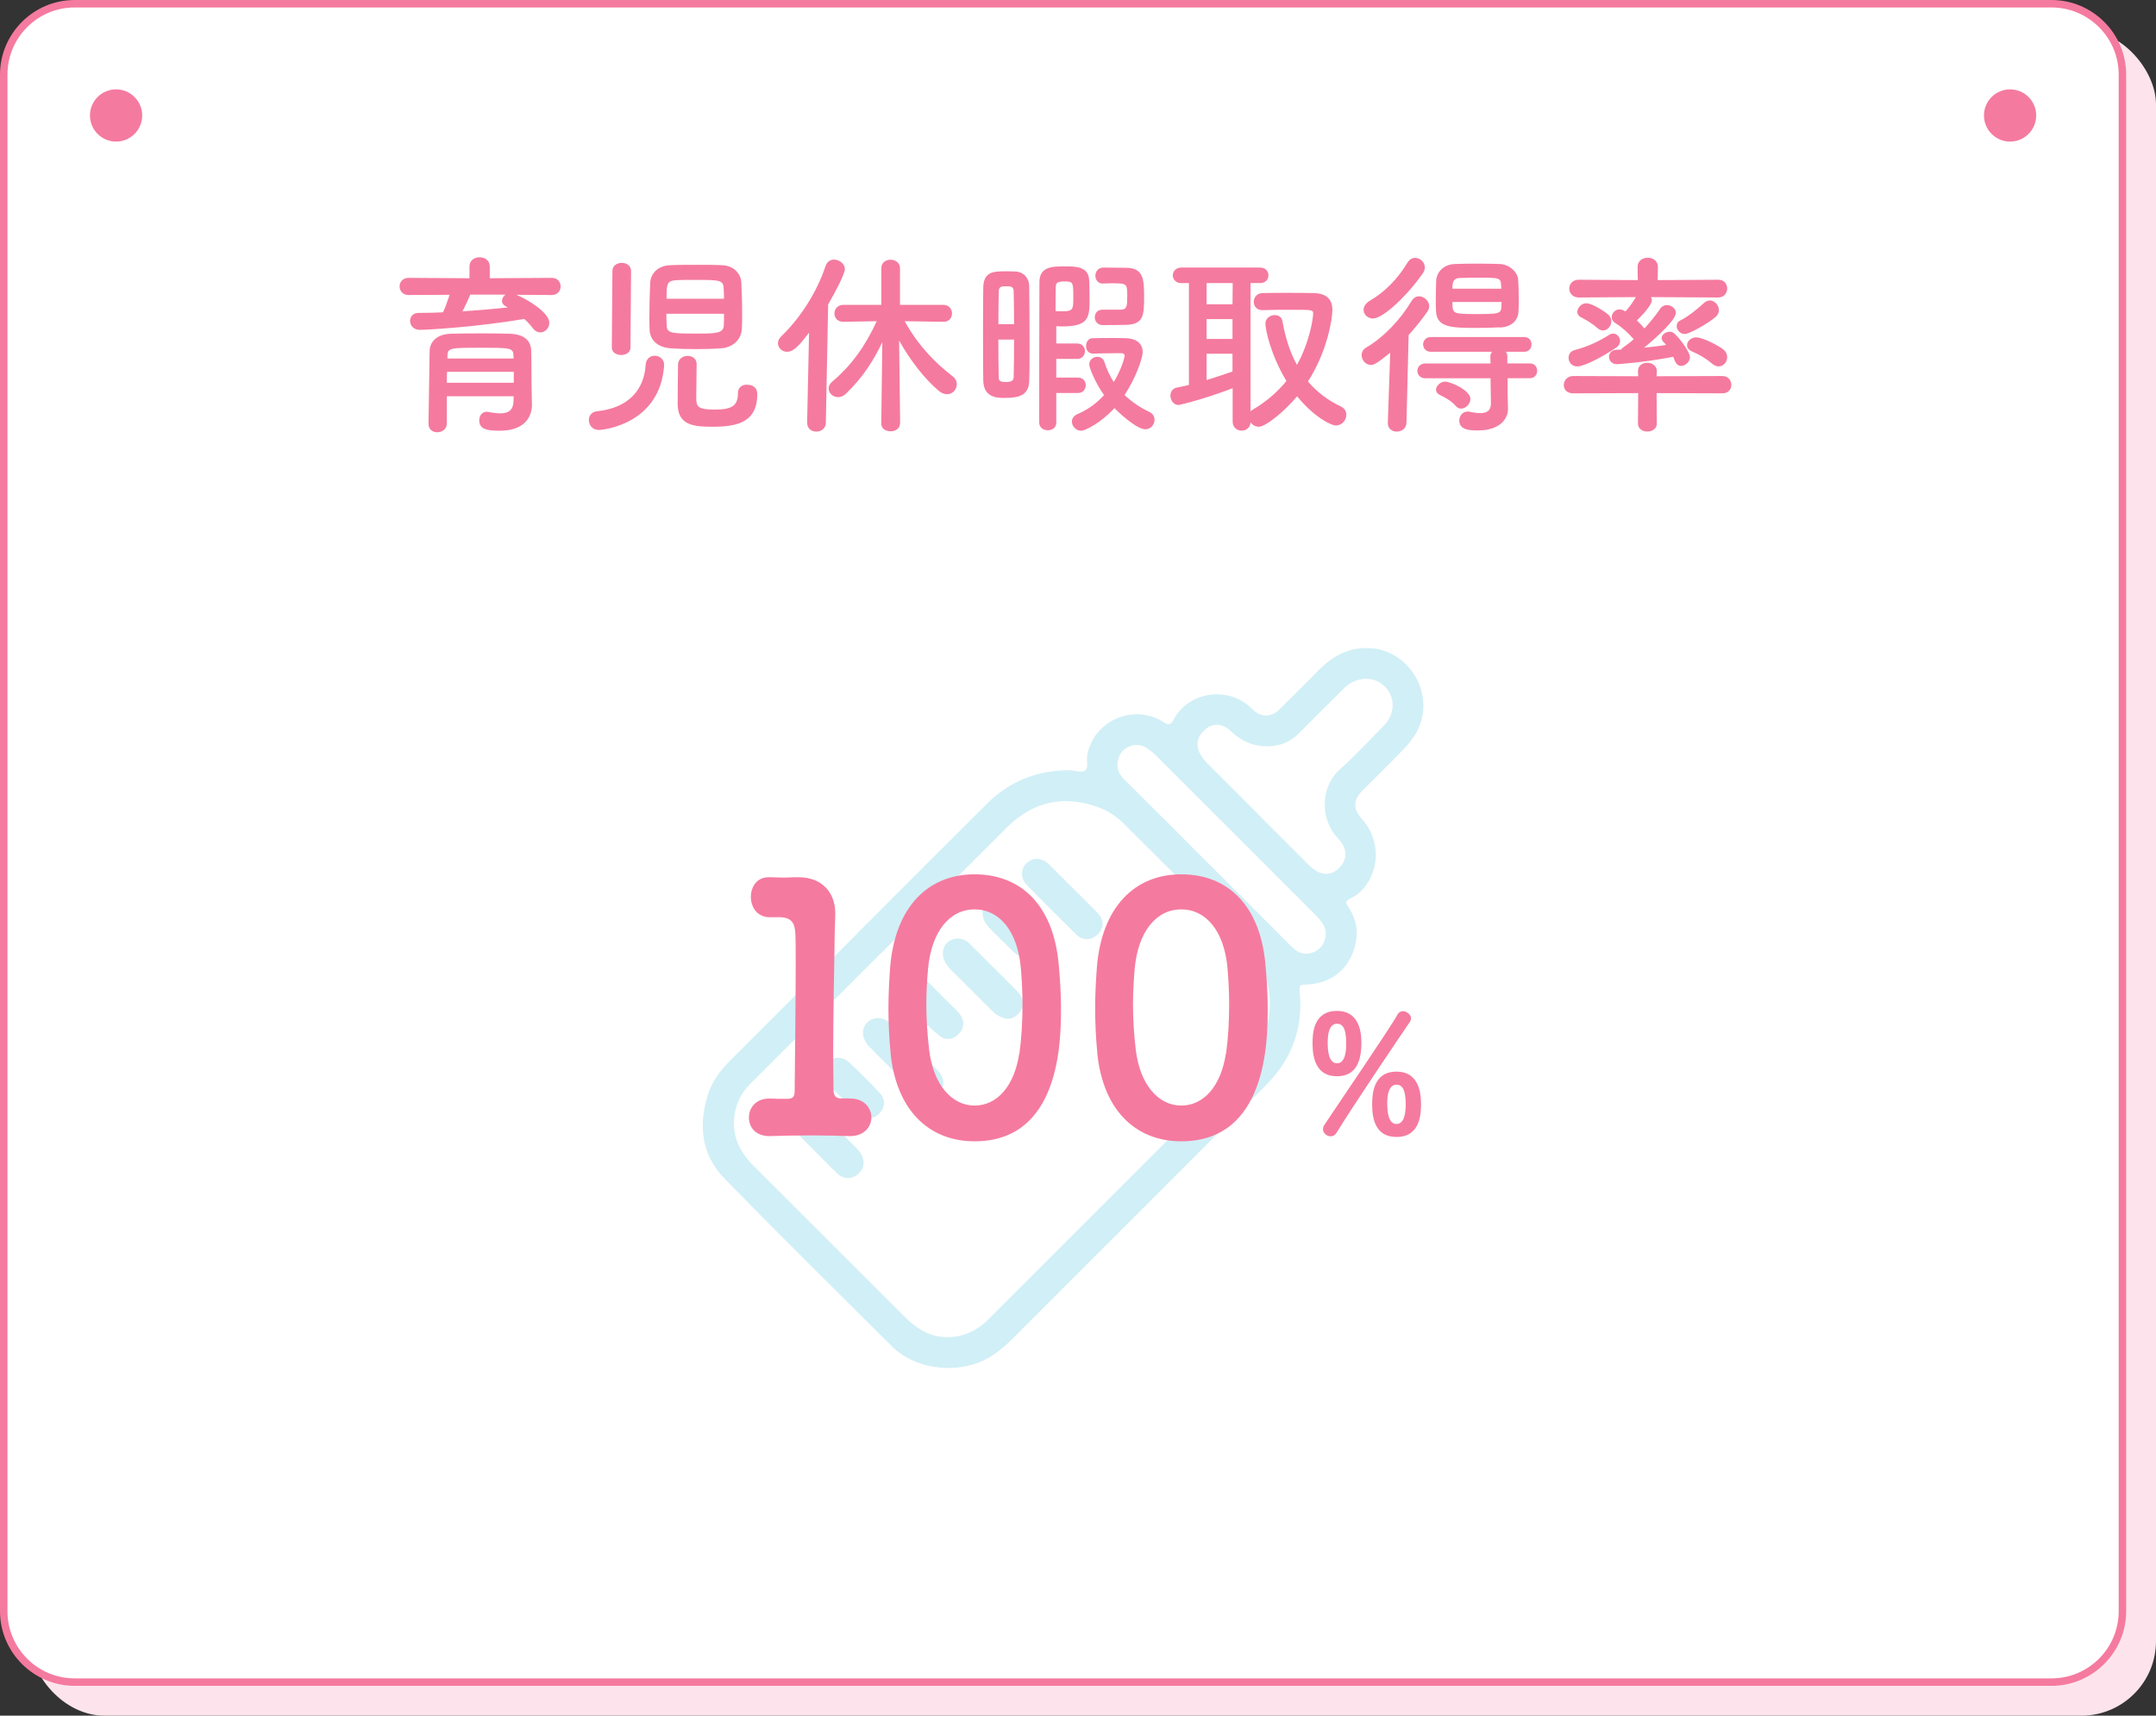 <?xml version="1.0" encoding="UTF-8"?> <svg xmlns="http://www.w3.org/2000/svg" id="_レイヤー_2" viewBox="0 0 289 230"><rect x="0" y="0" width="289" height="230" fill="#333333" stroke="none"/><defs><style>.cls-1{fill:#fff;}.cls-2{fill:#f57a9f;}.cls-3{fill:#fde4ec;}.cls-4{fill:#d1eff6;}</style></defs><rect class="cls-3" x="4" y="4" width="285" height="226" rx="10" ry="10"></rect><g id="_レイヤー_2-2"><g id="_レイヤー_2-2-2"><g id="_レイヤー_2-2-2"><g id="_内容"><rect class="cls-1" x=".5" y=".5" width="284" height="225" rx="9.5" ry="9.5"></rect><path class="cls-2" d="M275,1c4.96,0,9,4.04,9,9v206c0,4.96-4.04,9-9,9H10c-4.96,0-9-4.04-9-9V10C1,5.04,5.04,1,10,1h265M275,0H10C4.5,0,0,4.5,0,10v206c0,5.5,4.5,10,10,10h265c5.5,0,10-4.5,10-10V10c0-5.5-4.5-10-10-10h0Z"></path><circle class="cls-2" cx="15.56" cy="15.48" r="3.5"></circle><circle class="cls-2" cx="269.44" cy="15.48" r="3.5"></circle><path class="cls-2" d="M69.22,39.52c1.59.66,4.41,2.4,4.41,3.76,0,.7-.55,1.28-1.2,1.28-.34,0-.73-.18-1.04-.6-.34-.44-.7-.84-1.12-1.2-6.61,1.12-13.24,1.46-13.99,1.46-.86,0-1.31-.6-1.31-1.2,0-.55.37-1.07,1.12-1.07,1.07,0,2.2-.03,3.29-.08.29-.58.63-1.57.89-2.35l-5.51.03c-.78,0-1.2-.58-1.2-1.15s.41-1.15,1.2-1.15l8.17.05v-1.59c0-.81.68-1.22,1.36-1.22s1.36.41,1.36,1.22v1.59l8.3-.05c.81,0,1.2.58,1.2,1.15s-.4,1.15-1.2,1.15c0,0-4.73-.03-4.73-.03ZM71.31,54.19v.05c0,1.54-.89,3.5-4.31,3.5-1.77,0-2.76-.21-2.76-1.39,0-.58.34-1.15,1.02-1.15.05,0,.14,0,.21.03.55.11,1.1.18,1.59.18.99,0,1.72-.34,1.77-1.59,0-.21.03-.44.03-.7h-8.96v3.65c0,.76-.66,1.18-1.28,1.18s-1.18-.37-1.18-1.15c0-.26.14-9.37.15-9.82.05-1.02.81-2.2,2.9-2.24,1.22-.03,2.76-.05,4.28-.05,1.25,0,2.48.03,3.56.05,2.09.08,2.82,1.04,2.87,2.22.05,1.2.03,3.47.05,4.52l.05,2.72h.01ZM68.88,49.85h-8.96c0,.47-.03.96-.03,1.46h8.98v-1.46h.01ZM68.83,47.66c-.03-1.02-.44-1.04-4.23-1.04-4.26,0-4.57,0-4.62,1.04v.4h8.87l-.03-.4h.01ZM63.03,39.49c-.18.52-.66,1.49-1.04,2.25,2.09-.14,4.12-.31,6.08-.52-.11-.05-.18-.11-.26-.15-.37-.18-.52-.47-.52-.73,0-.31.18-.66.49-.84h-4.75Z"></path><path class="cls-2" d="M80.26,57.64c-.86,0-1.33-.68-1.33-1.33,0-.55.34-1.1,1.1-1.18,4.28-.44,6.32-2.93,6.52-6.24.05-.81.63-1.2,1.22-1.2s1.25.44,1.25,1.2v.11c-.52,7.7-7.91,8.64-8.78,8.64h.02ZM82.09,36.31c0-.7.63-1.07,1.25-1.07s1.25.37,1.25,1.07l-.08,10.29c0,.66-.63.99-1.25.99s-1.25-.34-1.25-.99l.08-10.29ZM93.37,35.5c1.2,0,2.4,0,3.39.05,1.65.05,2.53,1.18,2.61,2.27.05,1.1.11,2.64.11,4.05,0,.86,0,1.67-.05,2.29-.08,1.36-1.2,2.43-2.76,2.53-1.02.08-2.17.11-3.29.11-1.22,0-2.43-.03-3.47-.11-1.75-.11-2.79-1.1-2.84-2.5,0-.4-.03-.84-.03-1.33,0-1.62.05-3.65.11-4.91.05-1.2.94-2.35,2.75-2.4,1.04-.05,2.27-.05,3.5-.05h-.03ZM89.32,42.05c0,.67.03,1.28.05,1.65.03.99.78,1.02,4.05,1.02,2.48,0,3.55-.03,3.6-1.07.03-.34.03-.94.03-1.59h-7.73ZM97.05,40.06c0-.6-.03-1.12-.05-1.44-.05-1.07-.55-1.1-3.83-1.1-.96,0-1.91,0-2.64.05-1.18.08-1.18.67-1.18,2.48h7.7ZM92.16,47.71c.63,0,1.22.37,1.22,1.1,0,1.02-.05,3.16-.05,4.38s.03,1.72,2.46,1.72,3.13-.58,3.13-2.24c0-.76.58-1.1,1.2-1.1.21,0,1.39.03,1.39,1.28,0,3.57-2.4,4.36-5.92,4.36-2.43,0-4.75-.11-4.75-3.05,0-1.02.03-4.52.05-5.35.05-.73.68-1.1,1.28-1.1h0Z"></path><path class="cls-2" d="M108.19,56.66l.26-12.06c-1.25,1.62-2.03,2.56-2.95,2.56-.67,0-1.22-.52-1.22-1.15,0-.29.14-.63.44-.92,2.48-2.38,4.75-5.82,5.95-9.45.21-.58.66-.84,1.12-.84.7,0,1.46.55,1.46,1.28,0,.63-1.28,3.08-2.24,4.73l-.31,15.85c0,.81-.66,1.2-1.28,1.2s-1.22-.39-1.22-1.17v-.03h-.01ZM120.63,56.8c0,.67-.63,1.02-1.25,1.02s-1.25-.34-1.25-1.02v-.03l.14-10.91c-1.2,2.56-2.69,4.83-4.93,6.97-.31.29-.68.41-.99.41-.68,0-1.28-.52-1.28-1.15,0-.31.15-.66.5-.94,2.53-2.14,4.41-4.72,5.95-8.09l-4.46.08h-.03c-.78,0-1.18-.55-1.18-1.12s.41-1.15,1.2-1.15h5.09v-4.93c0-.76.63-1.12,1.22-1.12.66,0,1.28.4,1.28,1.12v4.93h5.82c.76,0,1.15.58,1.15,1.15s-.37,1.12-1.12,1.12h-.03l-5.19-.08c1.77,3.21,4.02,5.54,6.43,7.39.4.31.55.68.55,1.07,0,.68-.55,1.33-1.3,1.33-.34,0-.73-.13-1.1-.44-1.96-1.67-3.82-4.07-5.33-6.76l.14,11.12v.03h-.03Z"></path><path class="cls-2" d="M134.81,53.35c-1.2,0-2.95-.03-3.01-2.35-.03-1.57-.03-3.83-.03-6.14s0-4.64.03-6.32c.05-2.06,1.3-2.17,2.87-2.17.52,0,1.04,0,1.44.03,1.1.05,1.85.86,1.85,2.03.03,2.14.05,5.25.05,8.04,0,1.7,0,3.31-.05,4.55-.03,1.91-1.28,2.32-3.16,2.32h0ZM135.93,43.48c0-1.67-.03-3.29-.05-4.41,0-.4-.18-.6-.41-.66-.13-.03-.41-.03-.7-.03-.55,0-.89.05-.89.7-.03,1.15-.05,2.72-.05,4.38h2.12l-.02.02ZM133.82,45.52c0,1.91.03,3.74.05,4.99,0,.52.13.7.99.7.78,0,1.02-.21,1.02-.73.03-1.22.05-3.05.05-4.96h-2.12,0ZM141.6,56.64c0,.7-.58,1.04-1.15,1.04s-1.15-.34-1.15-1.04c0-2.11,0-15.95.03-18.82,0-2.09,1.75-2.11,3.39-2.11s3.21.05,3.28,1.91c.03.6.05,1.51.05,2.38,0,2.53-.03,3.76-3.68,3.76-.26,0-.55-.03-.78-.03v2.32h2.82c.67,0,1.02.52,1.02,1.02s-.34,1.04-1.02,1.04h-2.82v2.51h2.93c.68,0,1.02.52,1.02,1.02s-.34,1.04-1.02,1.04h-2.93v3.97h0ZM142.43,41.73c1.41,0,1.44-.26,1.44-1.8,0-2.06,0-2.2-1.15-2.2-1.04,0-1.18.21-1.2.73-.03.86-.03,2.29-.03,3.24.23.03.6.03.94.03h0ZM146.5,47.4c-.63,0-.92-.52-.92-1.02s.29-1.04.89-1.04c.86-.03,1.75-.03,2.58-.03.63,0,1.25,0,1.88.03,1.57.05,2.24.86,2.24,1.85,0,.84-.92,3.47-2.43,5.77.92.86,2.01,1.65,3.34,2.27.47.23.68.63.68,1.04,0,.63-.5,1.28-1.22,1.28-1.22,0-3.73-2.38-4.15-2.84-1.85,1.99-3.89,3.03-4.49,3.03-.68,0-1.22-.63-1.22-1.22,0-.4.23-.78.78-1.02,1.41-.6,2.58-1.49,3.53-2.53-1.25-1.8-1.98-3.68-1.98-4.12,0-.63.55-1.02,1.07-1.02.41,0,.81.21.96.7.32.99.73,1.88,1.25,2.69,1.07-1.77,1.46-3.31,1.46-3.53s-.21-.34-.37-.34h-.76c-1.04,0-1.98.03-3.1.05h-.03,0ZM150.29,41.5c.76,0,.81-.49.81-1.77,0-1.73-.03-1.75-2.03-1.75-.41,0-.84,0-1.2.03h-.05c-.66,0-.99-.52-.99-1.04,0-.55.37-1.1,1.07-1.1,1.07,0,2.2.03,3.08.03,2.27.03,2.38,1.49,2.38,3.86,0,2.53-.08,3.71-2.38,3.79-.89.03-2.53.03-3.21.03-.67-.03-1.02-.52-1.02-1.04s.34-1.02.99-1.02h2.56v-.02Z"></path><path class="cls-2" d="M165.21,52.05c-3.89,1.49-7.07,2.24-7.25,2.24-.66,0-1.07-.66-1.07-1.25,0-.5.26-.94.81-1.07.55-.11,1.12-.23,1.67-.37v-13.65h-1.04c-.73,0-1.12-.52-1.12-1.04s.4-1.04,1.12-1.04h10.58c.76,0,1.12.52,1.12,1.04s-.37,1.04-1.12,1.04h-1.28v17.21c.08-.11.18-.18.32-.26,1.83-1.07,3.31-2.38,4.49-3.83-2.09-3.42-2.82-6.89-2.82-7.68,0-.73.66-1.15,1.25-1.15.47,0,.92.23,1.02.78.4,2.17.99,4.15,1.96,5.9,1.75-3.16,2.17-6.34,2.17-6.87s-.08-.52-3.08-.52c-1.22,0-2.56,0-3.68.05h-.05c-.76,0-1.15-.55-1.15-1.12s.41-1.17,1.2-1.17c.94-.03,2.01-.03,3.05-.03,1.44,0,2.82,0,3.76.03,1.7.03,2.53.78,2.53,2.29,0,1.12-.66,5.48-3.27,9.56,1.15,1.36,2.61,2.5,4.38,3.34.55.26.76.68.76,1.12,0,.73-.58,1.44-1.41,1.44-.6,0-2.87-1.07-5.19-3.91-1.83,2.17-4.26,4.08-5.12,4.08-.47,0-.89-.26-1.12-.6-.03.76-.63,1.12-1.2,1.12s-1.2-.4-1.2-1.2v-4.48h-.02ZM165.24,37.95h-3.5v2.84h3.47l.03-2.84ZM165.21,42.78h-3.47v2.66h3.47v-2.66ZM165.21,47.42h-3.47v3.53c1.2-.37,2.35-.76,3.47-1.15,0,0,0-2.38,0-2.38Z"></path><path class="cls-2" d="M186.33,47.3c-1.77,1.44-2.17,1.62-2.56,1.62-.73,0-1.25-.66-1.25-1.3,0-.4.18-.78.63-1.04,2.24-1.31,4.49-3.6,6.08-6.26.26-.41.63-.6.96-.6.7,0,1.39.63,1.39,1.33,0,.23-.08.47-.23.7-.81,1.15-1.65,2.2-2.53,3.16l-.29,11.77c-.03.78-.66,1.18-1.3,1.18-.6,0-1.2-.37-1.2-1.12v-.05l.32-9.37h-.02v-.02ZM184.08,42.7c-.6,0-1.3-.4-1.3-1.18,0-.41.26-.86.86-1.22,2.03-1.18,3.73-2.95,5.01-5.07.29-.47.67-.66,1.04-.66.68,0,1.3.58,1.3,1.28,0,.23-.08.52-.26.78-2.12,3.05-5.35,6.06-6.66,6.06h.01ZM202.09,50.72v2.03l.05,2.03v.05c0,1.33-1.12,2.87-4,2.87-1.1,0-2.53-.03-2.53-1.33,0-.6.41-1.2,1.15-1.2.08,0,.15,0,.26.03.47.11.96.18,1.39.18.84,0,1.44-.29,1.44-1.28v-.05l-.05-3.34h-8.77c-.67,0-1.04-.5-1.04-.99s.37-.99,1.04-.99h8.77l-.03-.94c0-.26.11-.47.23-.63h-8.2c-.68,0-1.04-.5-1.04-.99s.37-.99,1.04-.99h12.5c.68,0,.99.49.99.99s-.32.99-.99.99h-2.46c.13.15.21.34.21.6v.96h3.01c.68,0,.99.5.99.99s-.32.99-.99.99h-2.98v.02ZM201.05,43.88c-.86.05-1.96.08-3.05.08-3.42,0-5.4-.03-5.51-2.24-.03-.44-.03-.96-.03-1.51,0-.86.03-1.77.05-2.53.05-1.15.92-2.24,2.56-2.29.89-.03,1.93-.05,3.01-.05s2.09.03,2.92.05c1.3.05,2.43,1.04,2.5,2.11.05.73.08,1.62.08,2.46,0,.6,0,1.2-.03,1.73-.05,1.36-1.02,2.14-2.5,2.22v-.03h0ZM195.16,54.45c-.66-.76-1.44-1.15-2.17-1.51-.34-.18-.5-.41-.5-.68,0-.52.58-1.1,1.22-1.1.76,0,3.39,1.18,3.39,2.32,0,.67-.63,1.3-1.25,1.3-.26,0-.5-.11-.7-.34h0ZM201.24,38.71c0-.15-.03-.31-.03-.47-.05-.99-.15-1.02-3.16-1.02-.89,0-1.8.03-2.4.05-.76.03-.92.49-.94.99,0,.14-.03.29-.03.44h6.56ZM194.69,40.48c0,1.59.03,1.62,3.19,1.62,2.95,0,3.31-.03,3.37-.92,0-.21.03-.47.03-.7h-6.59Z"></path><path class="cls-2" d="M222.06,52.7l.03,4.08c0,.7-.63,1.07-1.28,1.07s-1.25-.37-1.25-1.07l.03-4.08-8.72.03c-.86,0-1.25-.55-1.25-1.1,0-.6.44-1.22,1.25-1.22l8.72.03-.03-.66v-.03c0-.76.63-1.12,1.25-1.12s1.28.4,1.28,1.12v.03l-.03.66,8.82-.03c.78,0,1.2.6,1.2,1.2,0,.55-.4,1.12-1.2,1.12,0,0-8.82-.03-8.82-.03ZM211.41,49.12c-.73,0-1.15-.58-1.15-1.15,0-.44.23-.89.81-1.04,1.8-.47,3.21-1.15,4.62-2.03.18-.14.4-.18.55-.18.52,0,.92.49.92.99,0,.31-.13.63-.47.86-2.2,1.49-4.46,2.56-5.27,2.56h0ZM221.31,39.83c.08.14.11.26.11.41,0,.73-1.59,2.32-2.01,2.72.37.34.7.7,1.02,1.07.81-.89,1.57-1.83,2.12-2.66.21-.31.55-.47.89-.47.6,0,1.2.44,1.2,1.04,0,.94-2.56,3.29-4.26,4.67,1.02-.11,1.98-.21,2.95-.37-.11-.14-.23-.29-.37-.41-.15-.18-.23-.34-.23-.52,0-.47.58-.84,1.1-.84.21,0,.41.08.58.21,1.02.94,2.12,2.64,2.12,3.19,0,.66-.63,1.18-1.2,1.18s-.78-.5-1.04-1.22c-4.02.78-7.33.99-7.57.99-.67,0-1.04-.5-1.04-.99,0-.44.32-.92.99-.94.21,0,.44-.03.66-.03.03-.08.08-.15.15-.21.5-.34,1.02-.73,1.51-1.18-.76-.86-1.62-1.65-2.48-2.17-.34-.21-.47-.49-.47-.78,0-.52.44-1.04,1.04-1.04.21,0,.41.05.63.18l.18.08c.5-.52.96-1.2,1.39-1.91l-7.65.05c-.84,0-1.28-.6-1.28-1.2s.44-1.18,1.28-1.18l7.91.05-.03-1.75v-.03c0-.81.68-1.22,1.36-1.22s1.36.41,1.36,1.22v.03l-.03,1.75,8.12-.05c.81,0,1.2.6,1.2,1.18s-.4,1.2-1.2,1.2l-8.98-.05h-.03ZM214.15,44c-.84-.73-1.67-1.18-2.22-1.46-.34-.18-.5-.44-.5-.73,0-.55.55-1.15,1.2-1.15.84,0,2.53,1.15,2.95,1.51.29.26.41.6.41.91,0,.63-.52,1.22-1.12,1.22-.23,0-.5-.11-.73-.31h0ZM225.85,44.78c-.63,0-1.1-.55-1.1-1.07,0-.29.13-.58.5-.76.84-.4,2.22-1.44,3.08-2.27.26-.26.58-.4.86-.4.66,0,1.22.63,1.22,1.31,0,.31-.15.66-.47.92-1.07.92-3.53,2.27-4.1,2.27h.01ZM229.53,48.78c-.89-.76-1.8-1.28-2.69-1.65-.5-.21-.7-.52-.7-.86,0-.52.52-1.04,1.2-1.04.99,0,3.05,1.15,3.6,1.57.41.31.58.7.58,1.07,0,.66-.5,1.25-1.15,1.25-.26,0-.55-.11-.84-.34h0Z"></path></g></g></g></g><path class="cls-4" d="M114.99,125.04c5.77-5.77,11.53-11.56,17.32-17.31,3.03-3.01,6.72-4.47,10.99-4.47.73,0,1.65.37,2.14.05.51-.34.17-1.35.3-2.07.81-4.54,6.05-6.93,10.03-4.56.55.33,1.01.79,1.53-.18,1.98-3.77,7.23-4.58,10.35-1.64.28.26.55.55.87.73.99.56,2.07.41,2.9-.41,1.82-1.8,3.64-3.61,5.44-5.43,1.84-1.86,3.98-2.98,6.68-2.87,5.09.2,8.6,5.63,6.76,10.38-.53,1.37-1.43,2.43-2.41,3.44-1.72,1.78-3.49,3.51-5.24,5.26-1.29,1.3-1.31,2.49-.08,3.85,2.58,2.84,2.45,7.21-.29,9.8-.3.29-.64.51-1.01.71-1.01.53-1.01.55-.41,1.48,1.04,1.61,1.25,3.35.73,5.17-.9,3.15-3.27,4.94-6.67,5.03-.62.02-.79.13-.72.79.54,4.95-1,9.18-4.5,12.69-10.8,10.83-21.62,21.64-32.44,32.45-1.37,1.37-2.69,2.8-4.35,3.86-3.98,2.54-10.02,2.02-13.36-1.31-7.5-7.46-15.03-14.9-22.42-22.46-3.09-3.17-3.55-7.11-2.24-11.27.58-1.85,1.73-3.33,3.08-4.67,5.67-5.66,11.34-11.33,17.01-17ZM117.97,127.9c-5.81,5.81-11.62,11.63-17.44,17.44-1.17,1.17-1.86,2.56-2.08,4.19-.38,2.75.72,4.93,2.61,6.81,6.73,6.73,13.46,13.46,20.2,20.18.62.62,1.31,1.19,2.05,1.67,2.77,1.79,6.54,1.3,9-1.15,11.55-11.54,23.08-23.08,34.63-34.62.97-.97,1.7-2.08,2.28-3.33,1.87-4.01,1.09-8.99-2.03-12.13-5.5-5.54-11.03-11.06-16.57-16.56-.92-.91-2-1.66-3.23-2.12-4.73-1.78-8.9-.87-12.47,2.69-5.66,5.64-11.29,11.29-16.94,16.94ZM168.58,109.11c2.25,2.25,4.5,4.5,6.75,6.75.4.4.83.75,1.33,1.01.92.47,1.94.33,2.7-.37,1.28-1.18,1.34-2.7.05-4.04-2.56-2.66-2.41-6.99.21-9.34,2.06-1.84,3.95-3.88,5.89-5.86,1.75-1.79,1.5-4.42-.5-5.72-1.39-.91-3.46-.64-4.79.67-2.06,2.02-4.08,4.08-6.13,6.11-1.33,1.32-2.95,1.85-4.82,1.71-1.77-.14-3.18-.93-4.43-2.14-.89-.86-2.17-.94-3.07-.28-1.21.9-1.56,2.09-.96,3.32.27.56.65,1.04,1.1,1.48,2.24,2.22,4.46,4.45,6.69,6.68ZM161.94,115.71c2.96,2.96,5.92,5.92,8.88,8.88.9.9,1.77,1.82,2.71,2.67,1.26,1.13,3.33.55,3.96-1.01.65-1.6-.22-2.65-1.22-3.66-7.08-7.09-14.17-14.18-21.26-21.25-.39-.39-.84-.75-1.3-1.06-1.32-.91-3.27-.22-3.76,1.3-.37,1.12-.12,2.04.73,2.89,3.77,3.73,7.51,7.49,11.26,11.25Z"></path><path class="cls-4" d="M119.53,143.34c-1-1-2-1.99-2.99-3-1.04-1.06-1.14-2.45-.26-3.3.86-.83,2.22-.73,3.24.28,2.05,2.03,4.08,4.06,6.11,6.11,1.05,1.06,1.09,2.27.15,3.19-.9.89-2.1.83-3.13-.17-1.05-1.03-2.08-2.08-3.12-3.12Z"></path><path class="cls-4" d="M108.9,153.99c-1.04-1.04-2.09-2.08-3.12-3.13-.89-.9-1.01-2.09-.34-2.95.66-.85,1.74-.98,2.87-.33.25.14.5.32.7.53,1.96,1.95,3.93,3.9,5.87,5.88.98,1,1.14,2.16.49,3.02-.82,1.08-2.17,1.23-3.15.29-1.13-1.08-2.21-2.2-3.32-3.31Z"></path><path class="cls-4" d="M133.2,129.72c1.06,1.06,2.13,2.12,3.18,3.19.84.86.95,1.98.31,2.79-.75.95-1.7,1.12-2.82.5-.28-.16-.54-.36-.77-.58-1.92-1.91-3.83-3.83-5.75-5.74-.34-.34-.59-.73-.78-1.17-.4-.94-.14-2,.62-2.53.76-.53,1.91-.49,2.62.18,1.15,1.1,2.26,2.24,3.38,3.37,0,0,0,0,0,0Z"></path><path class="cls-4" d="M143.85,119.1c1.08,1.08,2.17,2.15,3.24,3.25.92.94.94,1.99.08,2.88-.83.86-2,.93-2.91.04-2.23-2.18-4.44-4.38-6.61-6.62-.88-.91-.85-2.16-.05-2.93.84-.82,2.06-.78,2.99.14,1.09,1.07,2.17,2.16,3.25,3.24Z"></path><path class="cls-4" d="M126.51,133.76c.67.67,1.35,1.31,1.99,2,.77.82.81,1.93.14,2.72-.75.88-1.82,1.1-2.75.34-1.64-1.33-3.13-2.85-4.48-4.48-.68-.82-.46-2.07.29-2.71.79-.66,1.94-.66,2.74.08.72.65,1.38,1.37,2.06,2.05,0,0,0,0,0,0Z"></path><path class="cls-4" d="M112.9,147.25c-.64-.64-1.31-1.27-1.93-1.94-.81-.87-.82-2.06-.07-2.87.69-.75,1.97-.89,2.8-.13,1.47,1.35,2.89,2.76,4.24,4.24.84.92.69,2.03-.18,2.83-.83.76-1.94.72-2.86-.13-.69-.64-1.33-1.33-2-1.99Z"></path><path class="cls-4" d="M134.21,126c-.69-.77-1.52-1.39-2.1-2.27-.63-.96-.51-2.13.29-2.8.81-.68,1.95-.6,2.79.23,1.3,1.28,2.6,2.57,3.87,3.87.9.92.96,1.98.19,2.83-.75.83-1.85.9-2.85.18-.82-.59-1.45-1.38-2.19-2.05Z"></path><path class="cls-2" d="M113.79,147.27h.19c1.9,0,2.82,1.3,2.82,2.54s-.97,2.49-2.82,2.49h-.19c-1.25-.04-3.04-.09-4.9-.09-2.17,0-4.39.04-5.54.09-1.71.09-2.96-.87-2.96-2.49,0-1.3.93-2.54,2.72-2.54h.23c.51.04,1.43.04,2.12.04.87,0,1.06-.28,1.06-1.11.05-5.17.14-12.47.14-17.05,0-1.93,0-3.37-.05-3.97-.05-1.43-.51-2.17-2.03-2.22h-1.11c-2.08.13-2.82-1.48-2.82-2.72,0-1.33.78-2.64,2.39-2.64h.19c.55,0,1.16.05,1.8.05.6,0,1.2-.05,1.62-.05h.41c3.04,0,4.9,1.98,4.9,4.81v.09c0,.84-.09,2.17-.09,3.88-.05,3.83-.19,9.47-.19,15.37,0,1.43.05,2.91.05,4.34,0,.69.23,1.16.97,1.16h1.08v.02Z"></path><path class="cls-2" d="M119.37,141.04c-.19-1.98-.28-3.93-.28-5.87,0-1.8.09-3.6.23-5.49.65-8.04,5.03-12.47,11.31-12.47s10.53,4.2,11.27,11.92c.19,2.03.32,4.07.32,6.05,0,4.48-.13,17.82-11.59,17.82-6.14,0-10.53-4.2-11.27-11.95h0ZM136.65,141.22c.28-2.03.41-4.29.41-6.56,0-1.71-.09-3.42-.23-4.99-.46-4.85-2.86-7.76-6.19-7.76s-5.78,2.95-6.24,7.94c-.14,1.57-.23,3.19-.23,4.75,0,2.03.14,4.1.37,6.09.55,4.72,3.04,7.52,6.09,7.52s5.35-2.64,6-7.01v.02h.02Z"></path><path class="cls-2" d="M147.08,141.04c-.19-1.98-.28-3.93-.28-5.87,0-1.8.09-3.6.23-5.49.65-8.04,5.03-12.47,11.31-12.47s10.53,4.2,11.27,11.92c.19,2.03.32,4.07.32,6.05,0,4.48-.13,17.82-11.59,17.82-6.14,0-10.53-4.2-11.27-11.95h0ZM164.35,141.22c.28-2.03.41-4.29.41-6.56,0-1.71-.09-3.42-.23-4.99-.46-4.85-2.86-7.76-6.19-7.76s-5.78,2.95-6.24,7.94c-.13,1.57-.23,3.19-.23,4.75,0,2.03.13,4.1.37,6.09.55,4.72,3.04,7.52,6.09,7.52s5.35-2.64,6-7.01l.02.02h0Z"></path><path class="cls-2" d="M175.94,139.89c0-1.22.05-4.37,3.28-4.37,2.65,0,3.27,2.25,3.27,4.26,0,2.98-1.06,4.5-3.27,4.5-2.76,0-3.28-2.37-3.28-4.39h0ZM178.35,152.33c-.51,0-1.01-.44-1.01-.97,0-.18.06-.37.18-.55,1.52-2.31,8.95-13.18,9.8-14.79.18-.33.44-.46.73-.46.52,0,1.09.45,1.09.97,0,.15-.05.31-.15.46-.95,1.37-7.88,11.63-9.84,14.88-.21.33-.49.46-.77.46h-.04,0ZM180.45,140c0-1.43-.15-2.76-1.22-2.76s-1.26,1.37-1.26,2.54c0,.97.09,2.76,1.26,2.76,1.01,0,1.22-1.4,1.22-2.54h0ZM183.93,148.1c0-1.22.05-4.44,3.27-4.44,2.67,0,3.28,2.28,3.28,4.3,0,1.15,0,4.46-3.28,4.46-2.76,0-3.27-2.31-3.27-4.33h0ZM188.43,148.08c0-2.01-.46-2.67-1.24-2.67-1.01,0-1.24,1.33-1.24,2.47,0,1.34.21,2.8,1.24,2.8s1.24-1.43,1.24-2.61h0v.02h0Z"></path></svg> 